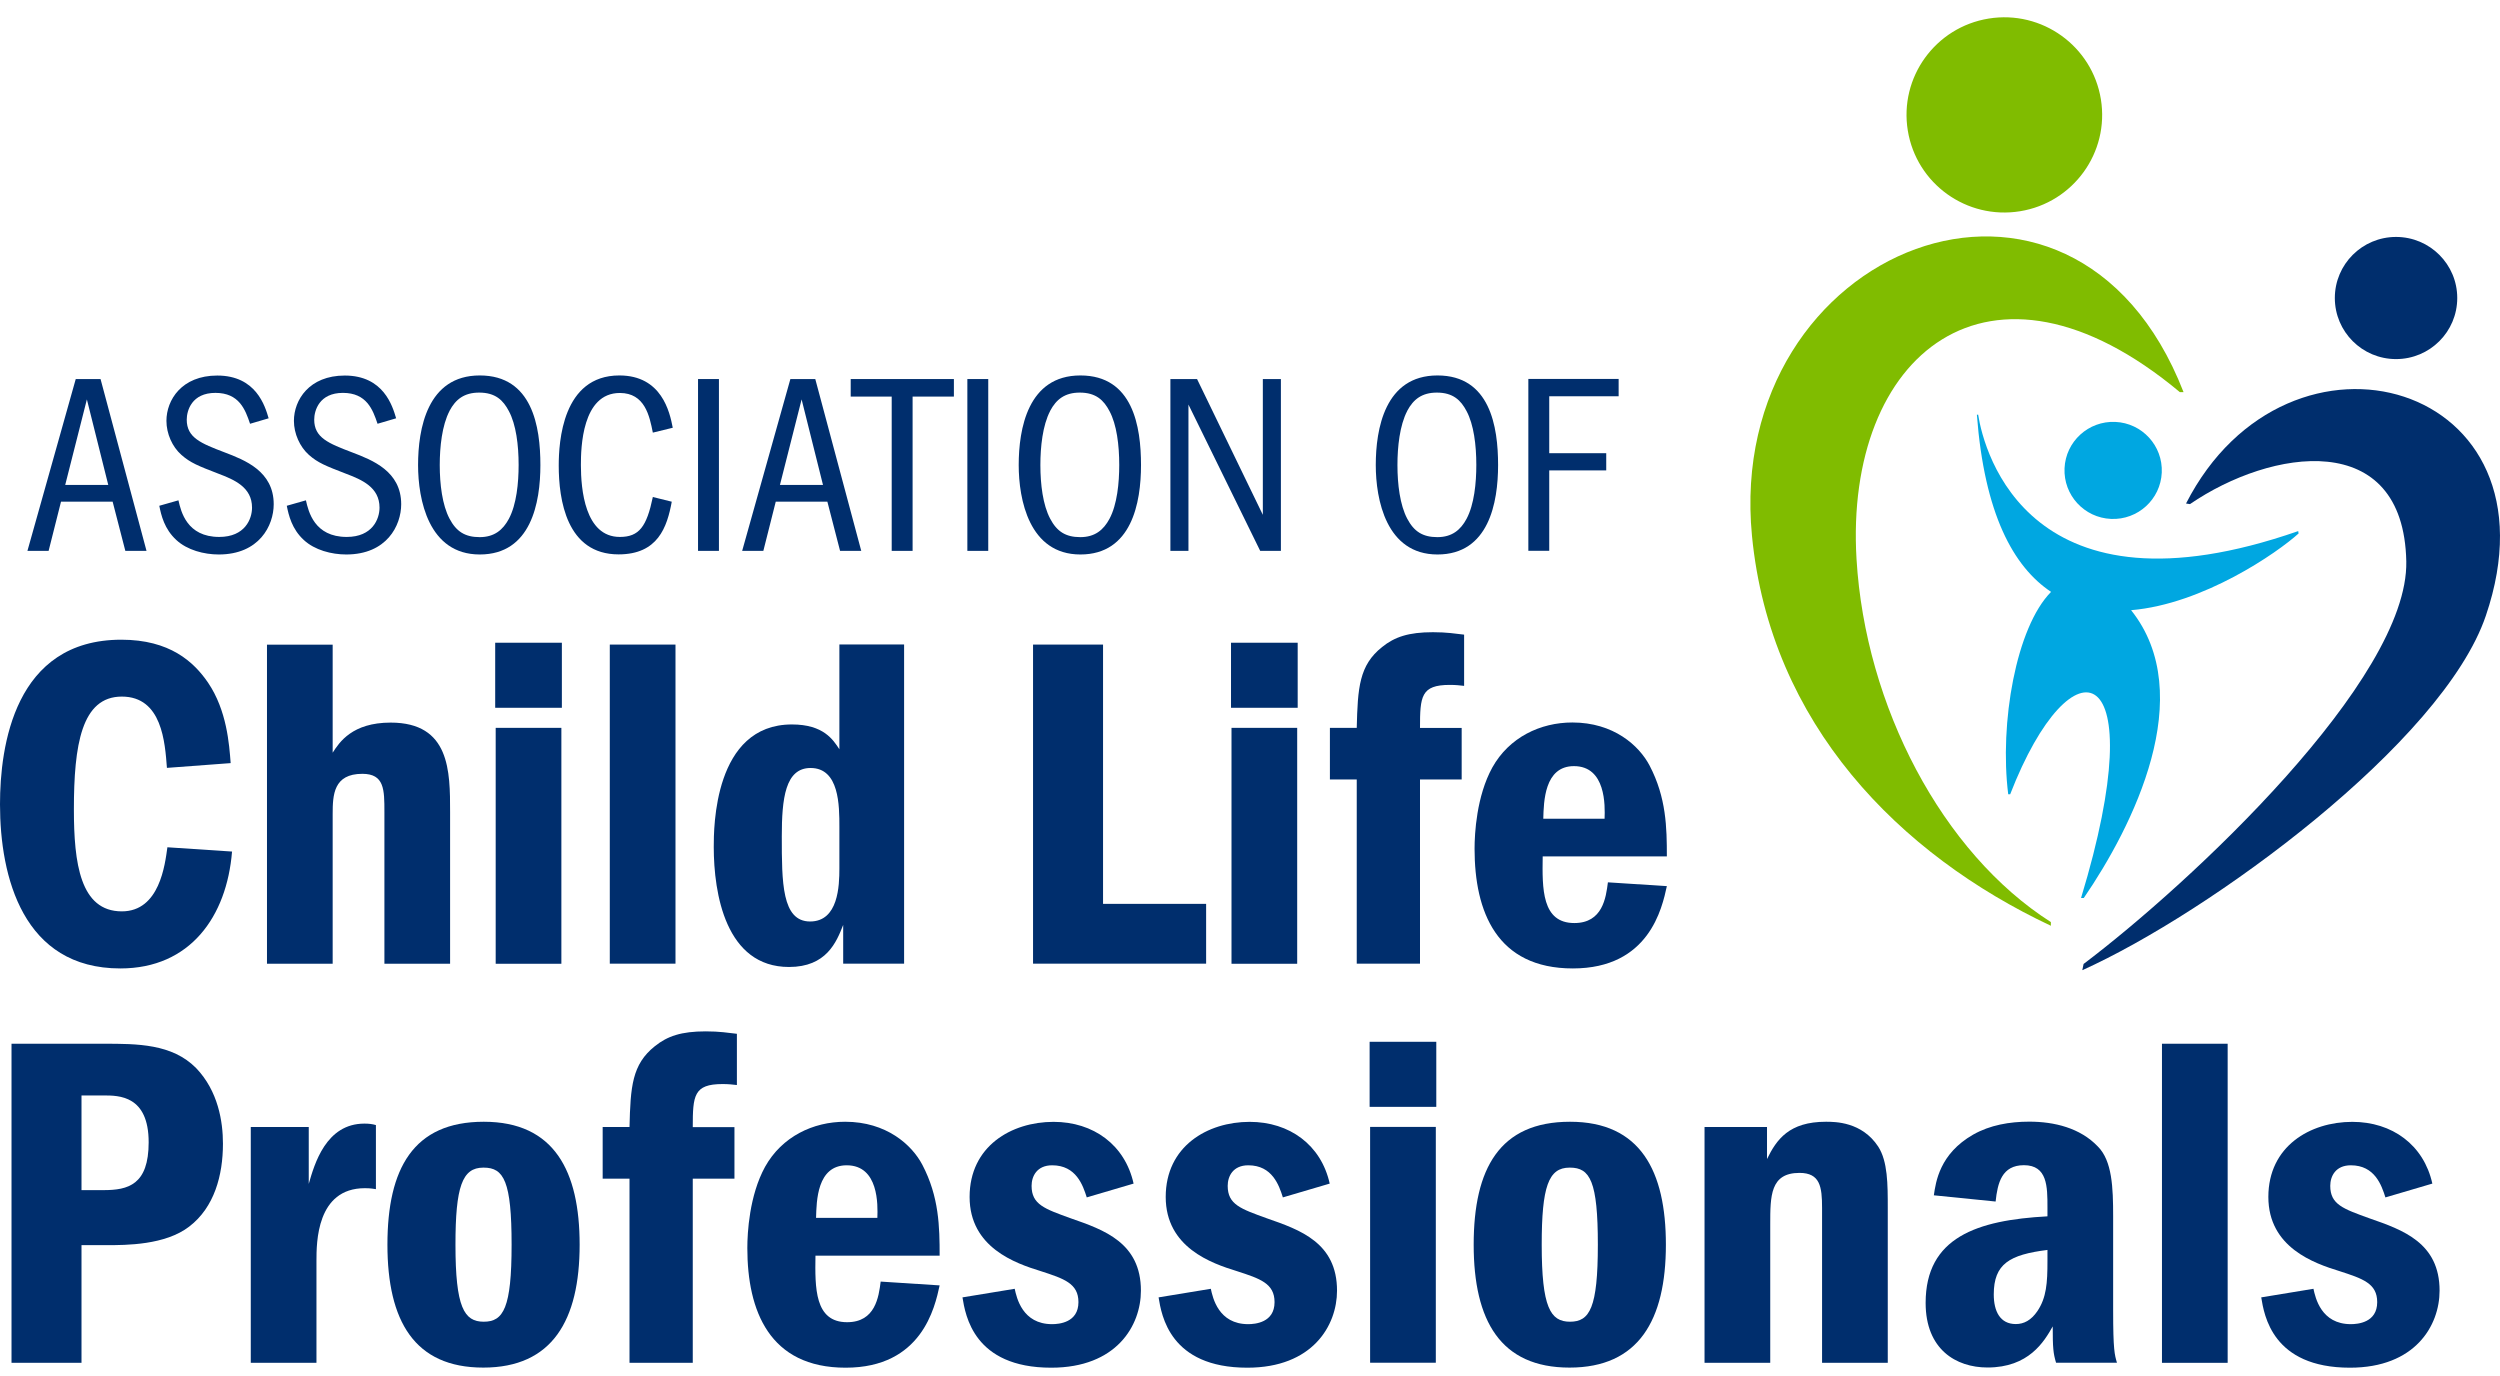 <svg width="178" height="98" viewBox="0 0 178 98" fill="none" xmlns="http://www.w3.org/2000/svg">
<path d="M155.21 27.918H155.468C147.593 7.681 122.753 17.578 124.741 38.154C126.041 51.567 135.263 60.853 146.022 65.915V65.652C138.28 60.721 132.81 50.263 132.185 39.812C131.316 25.289 141.623 16.579 155.203 27.918H155.21Z" fill="#80BC00"/>
<path d="M143.825 15.041C147.621 14.426 150.199 10.856 149.583 7.068C148.967 3.28 145.389 0.707 141.593 1.322C137.797 1.937 135.219 5.507 135.835 9.295C136.451 13.083 140.028 15.655 143.825 15.041Z" fill="#80BC00"/>
<path d="M155.648 35.851L155.926 35.893C161.688 31.947 171.133 30.435 171.328 39.971C171.495 48.397 155.912 62.926 148.351 68.634L148.26 69.078C157.337 64.993 173.92 52.877 176.992 43.84C182.656 27.168 162.925 21.593 155.641 35.858L155.648 35.851Z" fill="#002E6D"/>
<path d="M170.598 25.567C173.005 25.567 174.956 23.62 174.956 21.218C174.956 18.817 173.005 16.87 170.598 16.87C168.191 16.87 166.24 18.817 166.24 21.218C166.24 23.62 168.191 25.567 170.598 25.567Z" fill="#002E6D"/>
<path d="M163.655 37.967L163.634 37.814C144.535 44.465 141.268 32.259 140.844 29.52L140.754 29.533C141.289 36.573 143.346 40.352 146.036 42.142C143.541 44.666 142.353 51.497 142.985 56.553H143.124C147.496 45.29 153.417 46.684 148.17 63.939H148.364C151.86 58.841 156.552 49.479 151.735 43.445C156.864 43.015 162.153 39.354 163.669 37.974L163.655 37.967Z" fill="#00A7E1"/>
<path d="M150.304 36.947C152.215 37.031 153.834 35.553 153.918 33.646C154.001 31.739 152.521 30.123 150.609 30.04C148.698 29.957 147.079 31.434 146.995 33.341C146.912 35.248 148.392 36.864 150.304 36.947Z" fill="#00A7E1"/>
<path d="M7.159 26.988L10.432 39.222H8.924L8.02 35.72H4.344L3.461 39.222H1.953L5.393 26.988H7.159ZM7.708 34.527L6.186 28.438L4.643 34.527H7.715H7.708Z" fill="#002E6D"/>
<path d="M17.799 30.158C17.466 29.166 17.028 27.973 15.339 27.973C13.65 27.973 13.296 29.235 13.296 29.88C13.296 31.163 14.303 31.566 15.999 32.211C17.431 32.758 19.488 33.549 19.488 35.9C19.488 37.419 18.459 39.479 15.575 39.479C14.526 39.479 13.33 39.166 12.559 38.452C11.697 37.662 11.475 36.677 11.342 36.011L12.705 35.623C12.886 36.427 13.309 38.23 15.61 38.23C17.445 38.23 17.945 36.947 17.945 36.143C17.945 34.693 16.694 34.159 15.54 33.722C14.123 33.175 13.553 32.953 12.913 32.384C12.267 31.815 11.85 30.879 11.85 29.964C11.85 28.48 12.934 26.739 15.471 26.739C18.23 26.739 18.869 28.902 19.127 29.783L17.806 30.172L17.799 30.158Z" fill="#002E6D"/>
<path d="M26.876 30.158C26.543 29.166 26.105 27.973 24.416 27.973C22.727 27.973 22.372 29.235 22.372 29.88C22.372 31.163 23.38 31.566 25.076 32.211C26.508 32.758 28.565 33.549 28.565 35.9C28.565 37.419 27.536 39.479 24.652 39.479C23.603 39.479 22.407 39.166 21.636 38.452C20.774 37.662 20.552 36.677 20.419 36.011L21.782 35.623C21.962 36.427 22.386 38.23 24.687 38.23C26.522 38.23 27.022 36.947 27.022 36.143C27.022 34.693 25.771 34.159 24.617 33.722C23.2 33.175 22.63 32.953 21.99 32.384C21.351 31.815 20.927 30.879 20.927 29.964C20.927 28.48 22.011 26.739 24.548 26.739C27.307 26.739 27.946 28.902 28.204 29.783L26.883 30.172L26.876 30.158Z" fill="#002E6D"/>
<path d="M38.476 33.112C38.476 35.789 37.816 39.479 34.16 39.479C30.504 39.479 29.767 35.553 29.767 33.112C29.767 30.546 30.414 26.732 34.16 26.732C37.906 26.732 38.476 30.38 38.476 33.112ZM32.005 29.263C31.47 30.29 31.31 31.815 31.31 33.112C31.31 34.485 31.491 35.956 32.005 36.927C32.485 37.842 33.11 38.244 34.153 38.244C35.195 38.244 35.807 37.731 36.231 36.941C36.78 35.914 36.926 34.374 36.926 33.105C36.926 31.691 36.745 30.227 36.231 29.27C35.828 28.5 35.279 27.953 34.118 27.953C33.055 27.953 32.443 28.431 32.005 29.256V29.263Z" fill="#002E6D"/>
<path d="M47.831 35.713C47.497 37.544 46.837 39.472 44.043 39.472C40.331 39.472 39.782 35.567 39.782 33.147C39.782 31.476 40.04 26.732 44.099 26.732C47.115 26.732 47.685 29.333 47.9 30.456L46.482 30.803C46.246 29.61 45.913 27.98 44.133 27.98C41.43 27.98 41.36 31.906 41.36 33.112C41.36 34.818 41.638 38.23 44.133 38.23C45.509 38.23 46.044 37.495 46.482 35.387L47.824 35.72L47.831 35.713Z" fill="#002E6D"/>
<path d="M51.188 26.988V39.222H49.7V26.988H51.188Z" fill="#002E6D"/>
<path d="M58.048 26.988L61.321 39.222H59.813L58.909 35.72H55.233L54.35 39.222H52.842L56.275 26.988H58.041H58.048ZM58.597 34.527L57.075 28.438L55.532 34.527H58.604H58.597Z" fill="#002E6D"/>
<path d="M67.917 26.988V28.237H64.977V39.222H63.489V28.237H60.57V26.988H67.924H67.917Z" fill="#002E6D"/>
<path d="M70.363 26.988V39.222H68.876V26.988H70.363Z" fill="#002E6D"/>
<path d="M81.24 33.112C81.24 35.789 80.58 39.479 76.924 39.479C73.268 39.479 72.532 35.553 72.532 33.112C72.532 30.546 73.178 26.732 76.924 26.732C80.67 26.732 81.24 30.38 81.24 33.112ZM74.77 29.263C74.234 30.29 74.075 31.815 74.075 33.112C74.075 34.485 74.255 35.956 74.77 36.927C75.249 37.842 75.875 38.244 76.917 38.244C77.96 38.244 78.571 37.731 78.995 36.941C79.544 35.914 79.69 34.374 79.69 33.105C79.69 31.691 79.51 30.227 78.995 29.27C78.592 28.5 78.036 27.953 76.882 27.953C75.819 27.953 75.207 28.431 74.77 29.256V29.263Z" fill="#002E6D"/>
<path d="M85.23 26.988L89.914 36.656V26.988H91.2V39.222H89.726L84.618 28.805V39.222H83.332V26.988H85.223H85.23Z" fill="#002E6D"/>
<path d="M106.664 33.112C106.664 35.789 106.003 39.479 102.348 39.479C98.692 39.479 97.955 35.553 97.955 33.112C97.955 30.546 98.602 26.732 102.348 26.732C106.094 26.732 106.664 30.38 106.664 33.112ZM100.193 29.263C99.658 30.29 99.498 31.815 99.498 33.112C99.498 34.485 99.679 35.956 100.193 36.927C100.673 37.842 101.298 38.244 102.341 38.244C103.383 38.244 103.995 37.731 104.419 36.941C104.968 35.914 105.114 34.374 105.114 33.105C105.114 31.691 104.933 30.227 104.419 29.27C104.016 28.5 103.46 27.953 102.306 27.953C101.243 27.953 100.631 28.431 100.193 29.256V29.263Z" fill="#002E6D"/>
<path d="M115.247 26.988V28.216H110.306V32.266H114.364V33.493H110.306V39.215H108.818V26.981H115.254L115.247 26.988Z" fill="#002E6D"/>
<path d="M16.52 60.645C16.145 65.243 13.553 68.953 8.57 68.953C1.64 68.953 0 62.448 0 57.267C0 53.148 1.022 45.547 8.639 45.547C12.086 45.547 13.796 47.114 14.818 48.612C16.152 50.589 16.319 52.974 16.423 54.334L11.885 54.673C11.746 52.87 11.544 49.597 8.674 49.597C5.803 49.597 5.261 53.037 5.261 57.635C5.261 61.449 5.706 64.889 8.674 64.889C11.37 64.889 11.746 61.553 11.919 60.326L16.527 60.631L16.52 60.645Z" fill="#002E6D"/>
<path d="M23.686 45.894V53.592C24.166 52.843 25.083 51.449 27.814 51.449C32.047 51.449 32.047 54.923 32.047 57.822V68.62H27.37V57.822C27.37 56.22 27.37 55.096 25.799 55.096C23.749 55.096 23.686 56.594 23.686 57.961V68.62H19.009V45.901H23.686V45.894Z" fill="#002E6D"/>
<path d="M35.258 50.394V45.762H40.005V50.394H35.258ZM39.97 51.823V68.62H35.293V51.823H39.97Z" fill="#002E6D"/>
<path d="M48.095 45.894V68.613H43.417V45.894H48.095Z" fill="#002E6D"/>
<path d="M64.372 45.894V68.613H60.035V65.853C59.556 67.081 58.84 68.849 56.178 68.849C51.674 68.849 50.819 63.634 50.819 60.298C50.819 58.966 50.819 51.581 56.386 51.581C58.638 51.581 59.319 52.669 59.764 53.349V45.887H64.372V45.894ZM59.764 58.869C59.764 57.371 59.764 54.681 57.714 54.681C55.907 54.681 55.664 56.858 55.664 59.549C55.664 62.822 55.664 65.61 57.679 65.61C59.695 65.61 59.764 63.058 59.764 61.831V58.869Z" fill="#002E6D"/>
<path d="M78.537 45.894V64.355H85.876V68.613H73.553V45.894H78.537Z" fill="#002E6D"/>
<path d="M87.648 50.394V45.762H92.395V50.394H87.648ZM92.36 51.823V68.62H87.683V51.823H92.36Z" fill="#002E6D"/>
<path d="M104.071 51.823V55.499H101.104V68.613H96.6V55.499H94.689V51.823H96.6C96.669 48.959 96.774 47.364 98.407 46.067C99.296 45.352 100.283 45.013 102.028 45.013C103.015 45.013 103.633 45.117 104.245 45.186V48.834C103.939 48.799 103.668 48.765 103.223 48.765C101.173 48.765 101.104 49.583 101.104 51.83H104.071V51.823Z" fill="#002E6D"/>
<path d="M109.84 60.984C109.805 63.266 109.77 65.721 112.092 65.721C114.107 65.721 114.344 63.918 114.483 62.822L118.68 63.092C118.34 64.66 117.415 68.953 111.987 68.953C106.559 68.953 104.989 64.903 104.989 60.436C104.989 59.347 105.128 56.691 106.254 54.645C107.449 52.502 109.666 51.441 111.953 51.441C114.886 51.441 116.7 53.078 117.45 54.507C118.646 56.788 118.68 58.938 118.68 60.977H109.84V60.984ZM114.246 58.293C114.281 57.371 114.35 54.548 112.064 54.548C109.951 54.548 109.916 57.1 109.882 58.293H114.253H114.246Z" fill="#002E6D"/>
<path d="M7.374 74.314C9.765 74.314 12.253 74.314 13.963 76.047C15.534 77.684 15.874 79.862 15.874 81.429C15.874 83.676 15.263 85.958 13.483 87.324C11.774 88.655 8.98 88.655 7.576 88.655H5.803V97.033H0.82V74.314H7.374ZM5.803 77.989V84.737H7.374C9.119 84.737 10.585 84.362 10.585 81.332C10.585 77.996 8.465 77.996 7.374 77.996H5.803V77.989Z" fill="#002E6D"/>
<path d="M21.983 80.243V84.293C22.393 82.865 23.213 80.001 25.945 80.001C26.285 80.001 26.522 80.035 26.765 80.105V84.668C26.355 84.599 26.153 84.599 25.98 84.599C22.532 84.599 22.532 88.482 22.532 89.779V97.033H17.855V80.243H21.983Z" fill="#002E6D"/>
<path d="M41.27 88.621C41.27 94.002 39.324 97.373 34.41 97.373C29.496 97.373 27.585 94.037 27.585 88.621C27.585 83.204 29.427 79.869 34.445 79.869C39.463 79.869 41.27 83.378 41.27 88.621ZM34.41 83.135C32.909 83.135 32.429 84.494 32.429 88.621C32.429 93.08 33.041 94.106 34.445 94.106C35.849 94.106 36.426 93.122 36.426 88.621C36.426 84.12 35.877 83.135 34.445 83.135H34.41Z" fill="#002E6D"/>
<path d="M52.293 80.243V83.919H49.325V97.033H44.821V83.919H42.91V80.243H44.821C44.891 77.379 44.995 75.784 46.629 74.487C47.518 73.773 48.505 73.433 50.249 73.433C51.236 73.433 51.855 73.537 52.467 73.606V77.254C52.161 77.22 51.89 77.185 51.445 77.185C49.395 77.185 49.325 78.003 49.325 80.25H52.293V80.243Z" fill="#002E6D"/>
<path d="M58.061 89.404C58.027 91.686 57.992 94.141 60.313 94.141C62.329 94.141 62.565 92.338 62.704 91.249L66.902 91.52C66.561 93.087 65.637 97.38 60.209 97.38C54.781 97.38 53.21 93.33 53.21 88.864C53.21 87.775 53.349 85.119 54.475 83.073C55.671 80.93 57.888 79.869 60.174 79.869C63.107 79.869 64.921 81.505 65.672 82.934C66.867 85.216 66.902 87.365 66.902 89.404H58.061ZM62.468 86.714C62.502 85.791 62.572 82.969 60.285 82.969C58.166 82.969 58.138 85.521 58.103 86.714H62.475H62.468Z" fill="#002E6D"/>
<path d="M77.376 85.25C77.105 84.397 76.625 82.969 74.915 82.969C73.824 82.969 73.449 83.752 73.449 84.432C73.449 85.763 74.373 86.069 76.25 86.748C78.606 87.567 81.233 88.482 81.233 91.894C81.233 94.384 79.496 97.38 74.846 97.38C69.314 97.38 68.737 93.635 68.528 92.373L72.247 91.762C72.386 92.407 72.796 94.28 74.909 94.28C75.388 94.28 76.785 94.176 76.785 92.712C76.785 91.381 75.763 91.041 74.088 90.5C72.316 89.952 69.036 88.829 69.036 85.222C69.036 81.616 72.003 79.876 75.013 79.876C77.849 79.876 80.1 81.512 80.712 84.272L77.369 85.257L77.376 85.25Z" fill="#002E6D"/>
<path d="M91.339 85.25C91.068 84.397 90.588 82.969 88.878 82.969C87.787 82.969 87.412 83.752 87.412 84.432C87.412 85.763 88.336 86.069 90.213 86.748C92.569 87.567 95.196 88.482 95.196 91.894C95.196 94.384 93.452 97.38 88.809 97.38C83.277 97.38 82.7 93.635 82.491 92.373L86.21 91.762C86.349 92.407 86.759 94.28 88.871 94.28C89.351 94.28 90.748 94.176 90.748 92.712C90.748 91.381 89.726 91.041 88.051 90.5C86.279 89.952 82.999 88.829 82.999 85.222C82.999 81.616 85.966 79.876 88.976 79.876C91.811 79.876 94.063 81.512 94.675 84.272L91.332 85.257L91.339 85.25Z" fill="#002E6D"/>
<path d="M97.517 78.808V74.175H102.264V78.808H97.517ZM102.23 80.236V97.026H97.552V80.236H102.23Z" fill="#002E6D"/>
<path d="M118.611 88.621C118.611 94.002 116.665 97.373 111.751 97.373C106.837 97.373 104.926 94.037 104.926 88.621C104.926 83.204 106.768 79.869 111.786 79.869C116.804 79.869 118.611 83.378 118.611 88.621ZM111.751 83.135C110.25 83.135 109.77 84.494 109.77 88.621C109.77 93.08 110.382 94.106 111.786 94.106C113.19 94.106 113.767 93.122 113.767 88.621C113.767 84.12 113.218 83.135 111.786 83.135H111.751Z" fill="#002E6D"/>
<path d="M125.811 80.243V82.525C126.492 81.131 127.382 79.869 130.009 79.869C130.656 79.869 132.567 79.869 133.728 81.637C134.409 82.691 134.409 84.328 134.409 85.999V97.033H129.731V85.999C129.731 84.501 129.592 83.51 128.126 83.51C126.041 83.51 126.041 85.146 126.041 87.185V97.033H121.363V80.243H125.804H125.811Z" fill="#002E6D"/>
<path d="M137.689 85.112C137.828 84.155 138.099 82.15 140.49 80.784C141.685 80.105 143.082 79.862 144.486 79.862C146.259 79.862 148.107 80.306 149.365 81.63C150.387 82.65 150.456 84.557 150.456 86.603V93.281C150.456 96.145 150.561 96.451 150.727 97.026H146.391C146.189 96.347 146.154 95.972 146.154 94.439C145.543 95.528 144.445 97.366 141.512 97.366C139.26 97.366 137.105 96.069 137.105 92.768C137.105 88.101 140.761 86.873 145.779 86.603V85.958C145.779 84.495 145.779 82.962 144.104 82.962C142.533 82.962 142.227 84.224 142.088 85.549L137.682 85.105L137.689 85.112ZM145.779 88.995C143.082 89.335 141.956 89.98 141.956 92.165C141.956 93.358 142.401 94.273 143.527 94.273C144.104 94.273 144.618 94.003 145.063 93.351C145.709 92.394 145.779 91.34 145.779 89.807V88.989V88.995Z" fill="#002E6D"/>
<path d="M158.609 74.314V97.033H153.932V74.314H158.609Z" fill="#002E6D"/>
<path d="M169.84 85.25C169.569 84.397 169.09 82.969 167.38 82.969C166.289 82.969 165.914 83.752 165.914 84.432C165.914 85.763 166.838 86.069 168.714 86.748C171.071 87.567 173.698 88.482 173.698 91.894C173.698 94.384 171.96 97.38 167.317 97.38C161.785 97.38 161.208 93.635 161 92.373L164.718 91.762C164.857 92.407 165.267 94.28 167.38 94.28C167.86 94.28 169.257 94.176 169.257 92.712C169.257 91.381 168.235 91.041 166.56 90.5C164.788 89.952 161.507 88.829 161.507 85.222C161.507 81.616 164.475 79.876 167.484 79.876C170.32 79.876 172.572 81.512 173.183 84.272L169.84 85.257V85.25Z" fill="#002E6D"/>
</svg>
